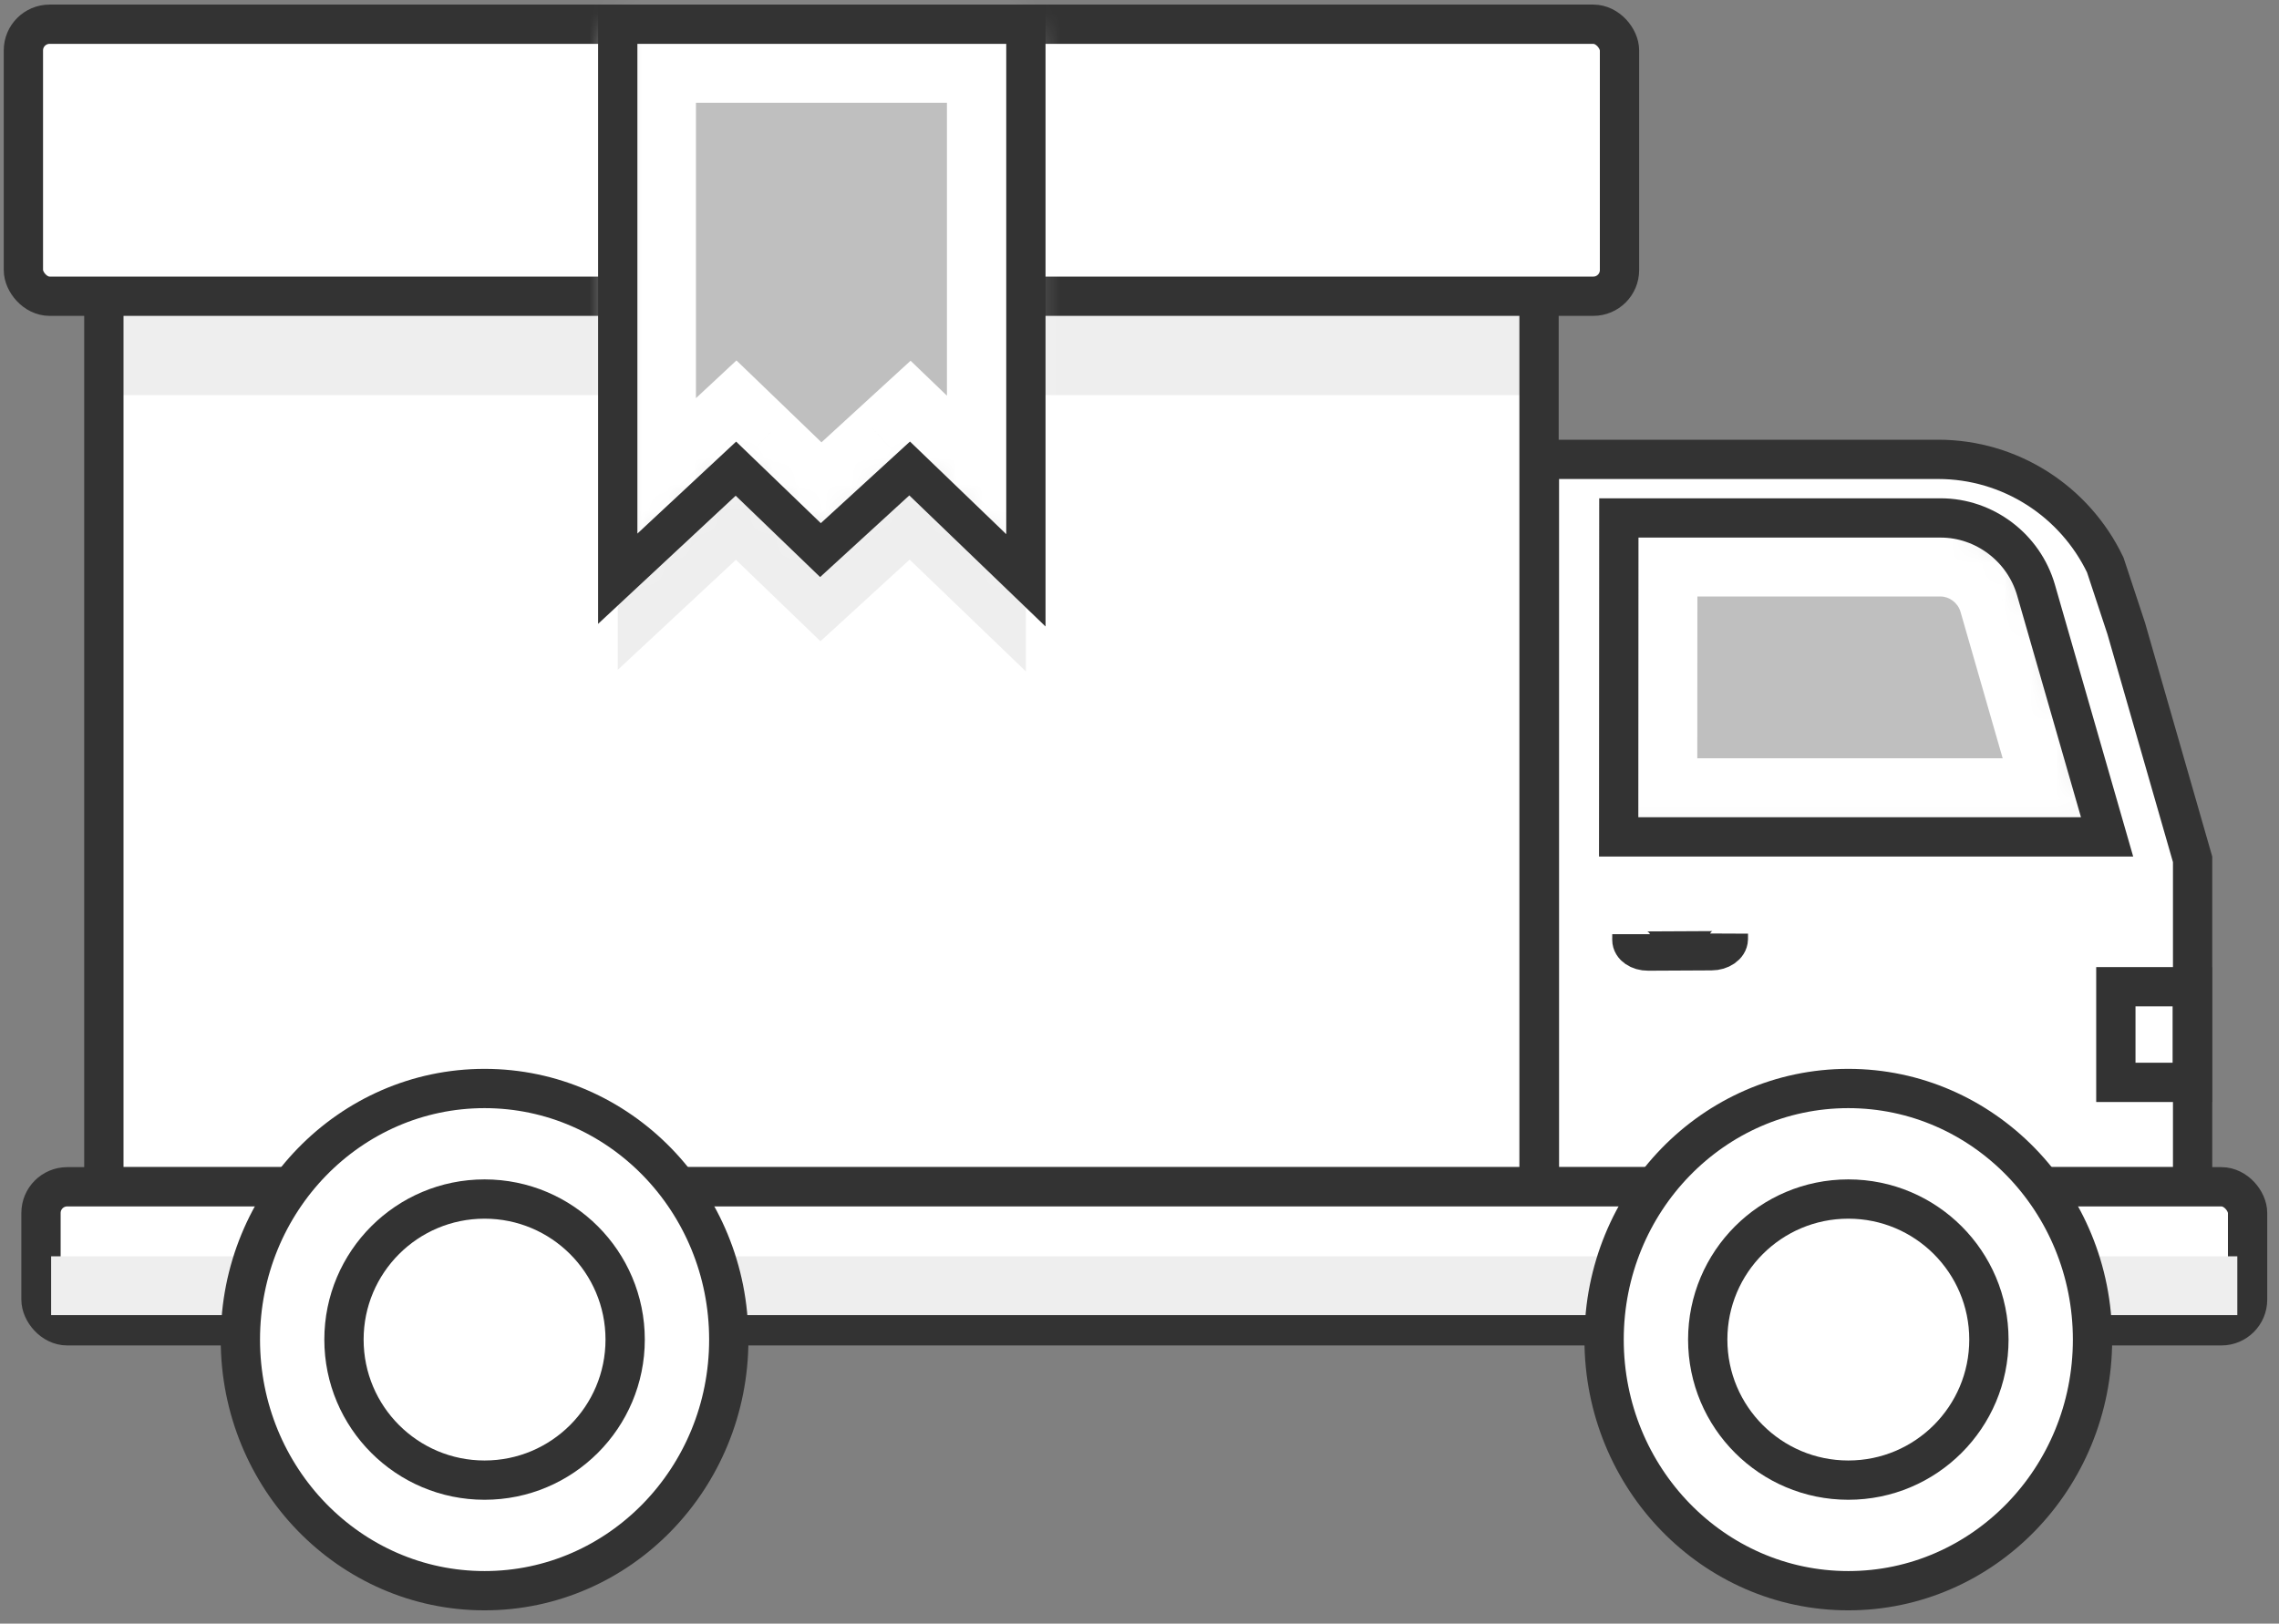 <svg width="87" height="62" viewBox="0 0 87 62" fill="none" xmlns="http://www.w3.org/2000/svg"><rect x="0" y="0" width="87" height="62" fill="#808080" stroke="none"/><path fill-rule="evenodd" clip-rule="evenodd" d="M80.367 21.572C79.201 19.139 76.738 17.541 73.986 17.541H58.767V45.318H83.702V32.815C82.576 28.897 81.732 25.959 81.169 24L80.367 21.572Z" fill="white"></path><path fill-rule="evenodd" clip-rule="evenodd" d="M80.367 21.572C79.201 19.139 76.738 17.541 73.986 17.541H58.767V45.318H83.702V32.815C82.576 28.897 81.732 25.959 81.169 24L80.367 21.572Z" stroke="#333333" stroke-width="1.5"></path><rect x="80.772" y="37.679" width="2.921" height="3.652" stroke="#333333" stroke-width="1.5"></rect><path d="M62.298 35.673C62.298 35.675 62.298 35.678 62.297 35.68L62.296 35.887C62.295 36.127 62.571 36.319 62.916 36.317L65.336 36.305C65.684 36.304 65.972 36.105 65.979 35.862C65.979 35.86 65.979 35.858 65.979 35.855L65.98 35.649" stroke="#333333" stroke-width="1.5"></path><path fill-rule="evenodd" clip-rule="evenodd" d="M3.965 33.938V10.773H58.752V45.318H3.965V41.983V33.938Z" fill="white"></path><path fill-rule="evenodd" clip-rule="evenodd" d="M23.582 4.405H39.163V11.606H58.439V15.086H39.163V25.639L34.725 21.369L31.321 24.486L28.093 21.376L23.582 25.579V15.086H4.385V11.606H23.582V4.405Z" fill="#EEEEEE" style="mix-blend-mode: multiply;"></path><path fill-rule="evenodd" clip-rule="evenodd" d="M3.965 33.938V10.773H58.752V45.318H3.965V41.983V33.938Z" stroke="#333333" stroke-width="1.5"></path><rect x="0.893" y="0.925" width="60.931" height="10.387" rx="1" fill="white"></rect><rect x="0.893" y="0.925" width="60.931" height="10.387" rx="1" fill="white" stroke="#333333" stroke-width="1.5"></rect><mask id="path-10-inside-1_728_42999" fill="white"><path fill-rule="evenodd" clip-rule="evenodd" d="M23.568 0.925H39.149V22.16L34.711 17.889L31.307 21.006L28.079 17.896L23.568 22.099V0.925ZM74.084 19.778H61.799L61.792 31.957H80.433H80.437L77.725 22.533C77.258 20.912 75.76 19.778 74.084 19.778Z"></path></mask><path fill-rule="evenodd" clip-rule="evenodd" d="M23.568 0.925H39.149V22.16L34.711 17.889L31.307 21.006L28.079 17.896L23.568 22.099V0.925ZM74.084 19.778H61.799L61.792 31.957H80.433H80.437L77.725 22.533C77.258 20.912 75.76 19.778 74.084 19.778Z" fill="#BFBFBF"></path><path d="M39.149 0.925H42.149V-2.075H39.149V0.925ZM23.568 0.925V-2.075H20.568V0.925H23.568ZM39.149 22.16L37.069 24.321L42.149 29.209V22.16H39.149ZM34.711 17.889L36.791 15.727L34.761 13.775L32.684 15.677L34.711 17.889ZM31.307 21.006L29.226 23.167L31.255 25.122L33.333 23.219L31.307 21.006ZM28.079 17.896L30.161 15.736L28.114 13.764L26.034 15.701L28.079 17.896ZM23.568 22.099H20.568V28.994L25.613 24.294L23.568 22.099ZM61.799 19.778V16.778H58.8L58.799 19.776L61.799 19.778ZM61.792 31.957L58.792 31.955L58.79 34.957H61.792V31.957ZM80.437 31.957V34.957H84.422L83.32 31.128L80.437 31.957ZM77.725 22.533L80.608 21.703L80.607 21.703L77.725 22.533ZM39.149 -2.075H23.568V3.925H39.149V-2.075ZM42.149 22.16V0.925H36.149V22.16H42.149ZM32.631 20.051L37.069 24.321L41.229 19.998L36.791 15.727L32.631 20.051ZM33.333 23.219L36.737 20.102L32.684 15.677L29.281 18.794L33.333 23.219ZM25.998 20.057L29.226 23.167L33.389 18.846L30.161 15.736L25.998 20.057ZM25.613 24.294L30.124 20.091L26.034 15.701L21.523 19.904L25.613 24.294ZM20.568 0.925V22.099H26.568V0.925H20.568ZM61.799 22.778H74.084V16.778H61.799V22.778ZM64.792 31.959L64.799 19.78L58.799 19.776L58.792 31.955L64.792 31.959ZM80.433 28.957H61.792V34.957H80.433V28.957ZM80.437 28.957H80.433V34.957H80.437V28.957ZM74.842 23.363L77.554 32.787L83.32 31.128L80.608 21.703L74.842 23.363ZM74.084 22.778C74.41 22.778 74.741 23.014 74.842 23.363L80.607 21.703C79.774 18.81 77.111 16.778 74.084 16.778V22.778Z" fill="white" mask="url(#path-10-inside-1_728_42999)"></path><path fill-rule="evenodd" clip-rule="evenodd" d="M39.163 0.925H23.582L23.582 22.099L28.093 17.896L31.321 21.006L34.725 17.889L39.163 22.16V0.925Z" stroke="#333333" stroke-width="1.5"></path><path fill-rule="evenodd" clip-rule="evenodd" d="M61.799 19.778H74.084C75.76 19.778 77.258 20.912 77.725 22.533L80.437 31.957H80.433H61.792L61.799 19.778Z" stroke="#333333" stroke-width="1.5"></path><rect x="1.565" y="45.318" width="84.236" height="5.309" rx="1" fill="white" stroke="#333333" stroke-width="1.5"></rect><path fill-rule="evenodd" clip-rule="evenodd" d="M1.952 50.219H85.409V47.973H1.952V50.219Z" fill="#EEEEEE" style="mix-blend-mode: multiply;"></path><path fill-rule="evenodd" clip-rule="evenodd" d="M70.558 41.565C65.41 41.565 61.236 45.858 61.236 51.154C61.236 56.449 65.41 60.742 70.558 60.742C75.707 60.742 79.881 56.449 79.881 51.154C79.881 45.858 75.707 41.565 70.558 41.565Z" fill="white" stroke="#333333" stroke-width="1.5"></path><path fill-rule="evenodd" clip-rule="evenodd" d="M18.498 41.565C13.35 41.565 9.176 45.858 9.176 51.154C9.176 56.449 13.35 60.742 18.498 60.742C23.647 60.742 27.821 56.449 27.821 51.154C27.821 45.858 23.647 41.565 18.498 41.565Z" fill="white" stroke="#333333" stroke-width="1.5"></path><path fill-rule="evenodd" clip-rule="evenodd" d="M70.559 45.786C73.523 45.786 75.926 48.189 75.926 51.153C75.926 54.117 73.523 56.52 70.559 56.52C67.594 56.52 65.192 54.117 65.192 51.153C65.192 48.189 67.594 45.786 70.559 45.786Z" fill="white" stroke="#333333" stroke-width="1.5"></path><path fill-rule="evenodd" clip-rule="evenodd" d="M18.498 45.786C21.463 45.786 23.865 48.189 23.865 51.153C23.865 54.117 21.463 56.52 18.498 56.52C15.534 56.52 13.131 54.117 13.131 51.153C13.131 48.189 15.534 45.786 18.498 45.786Z" fill="white" stroke="#333333" stroke-width="1.5"></path></svg>